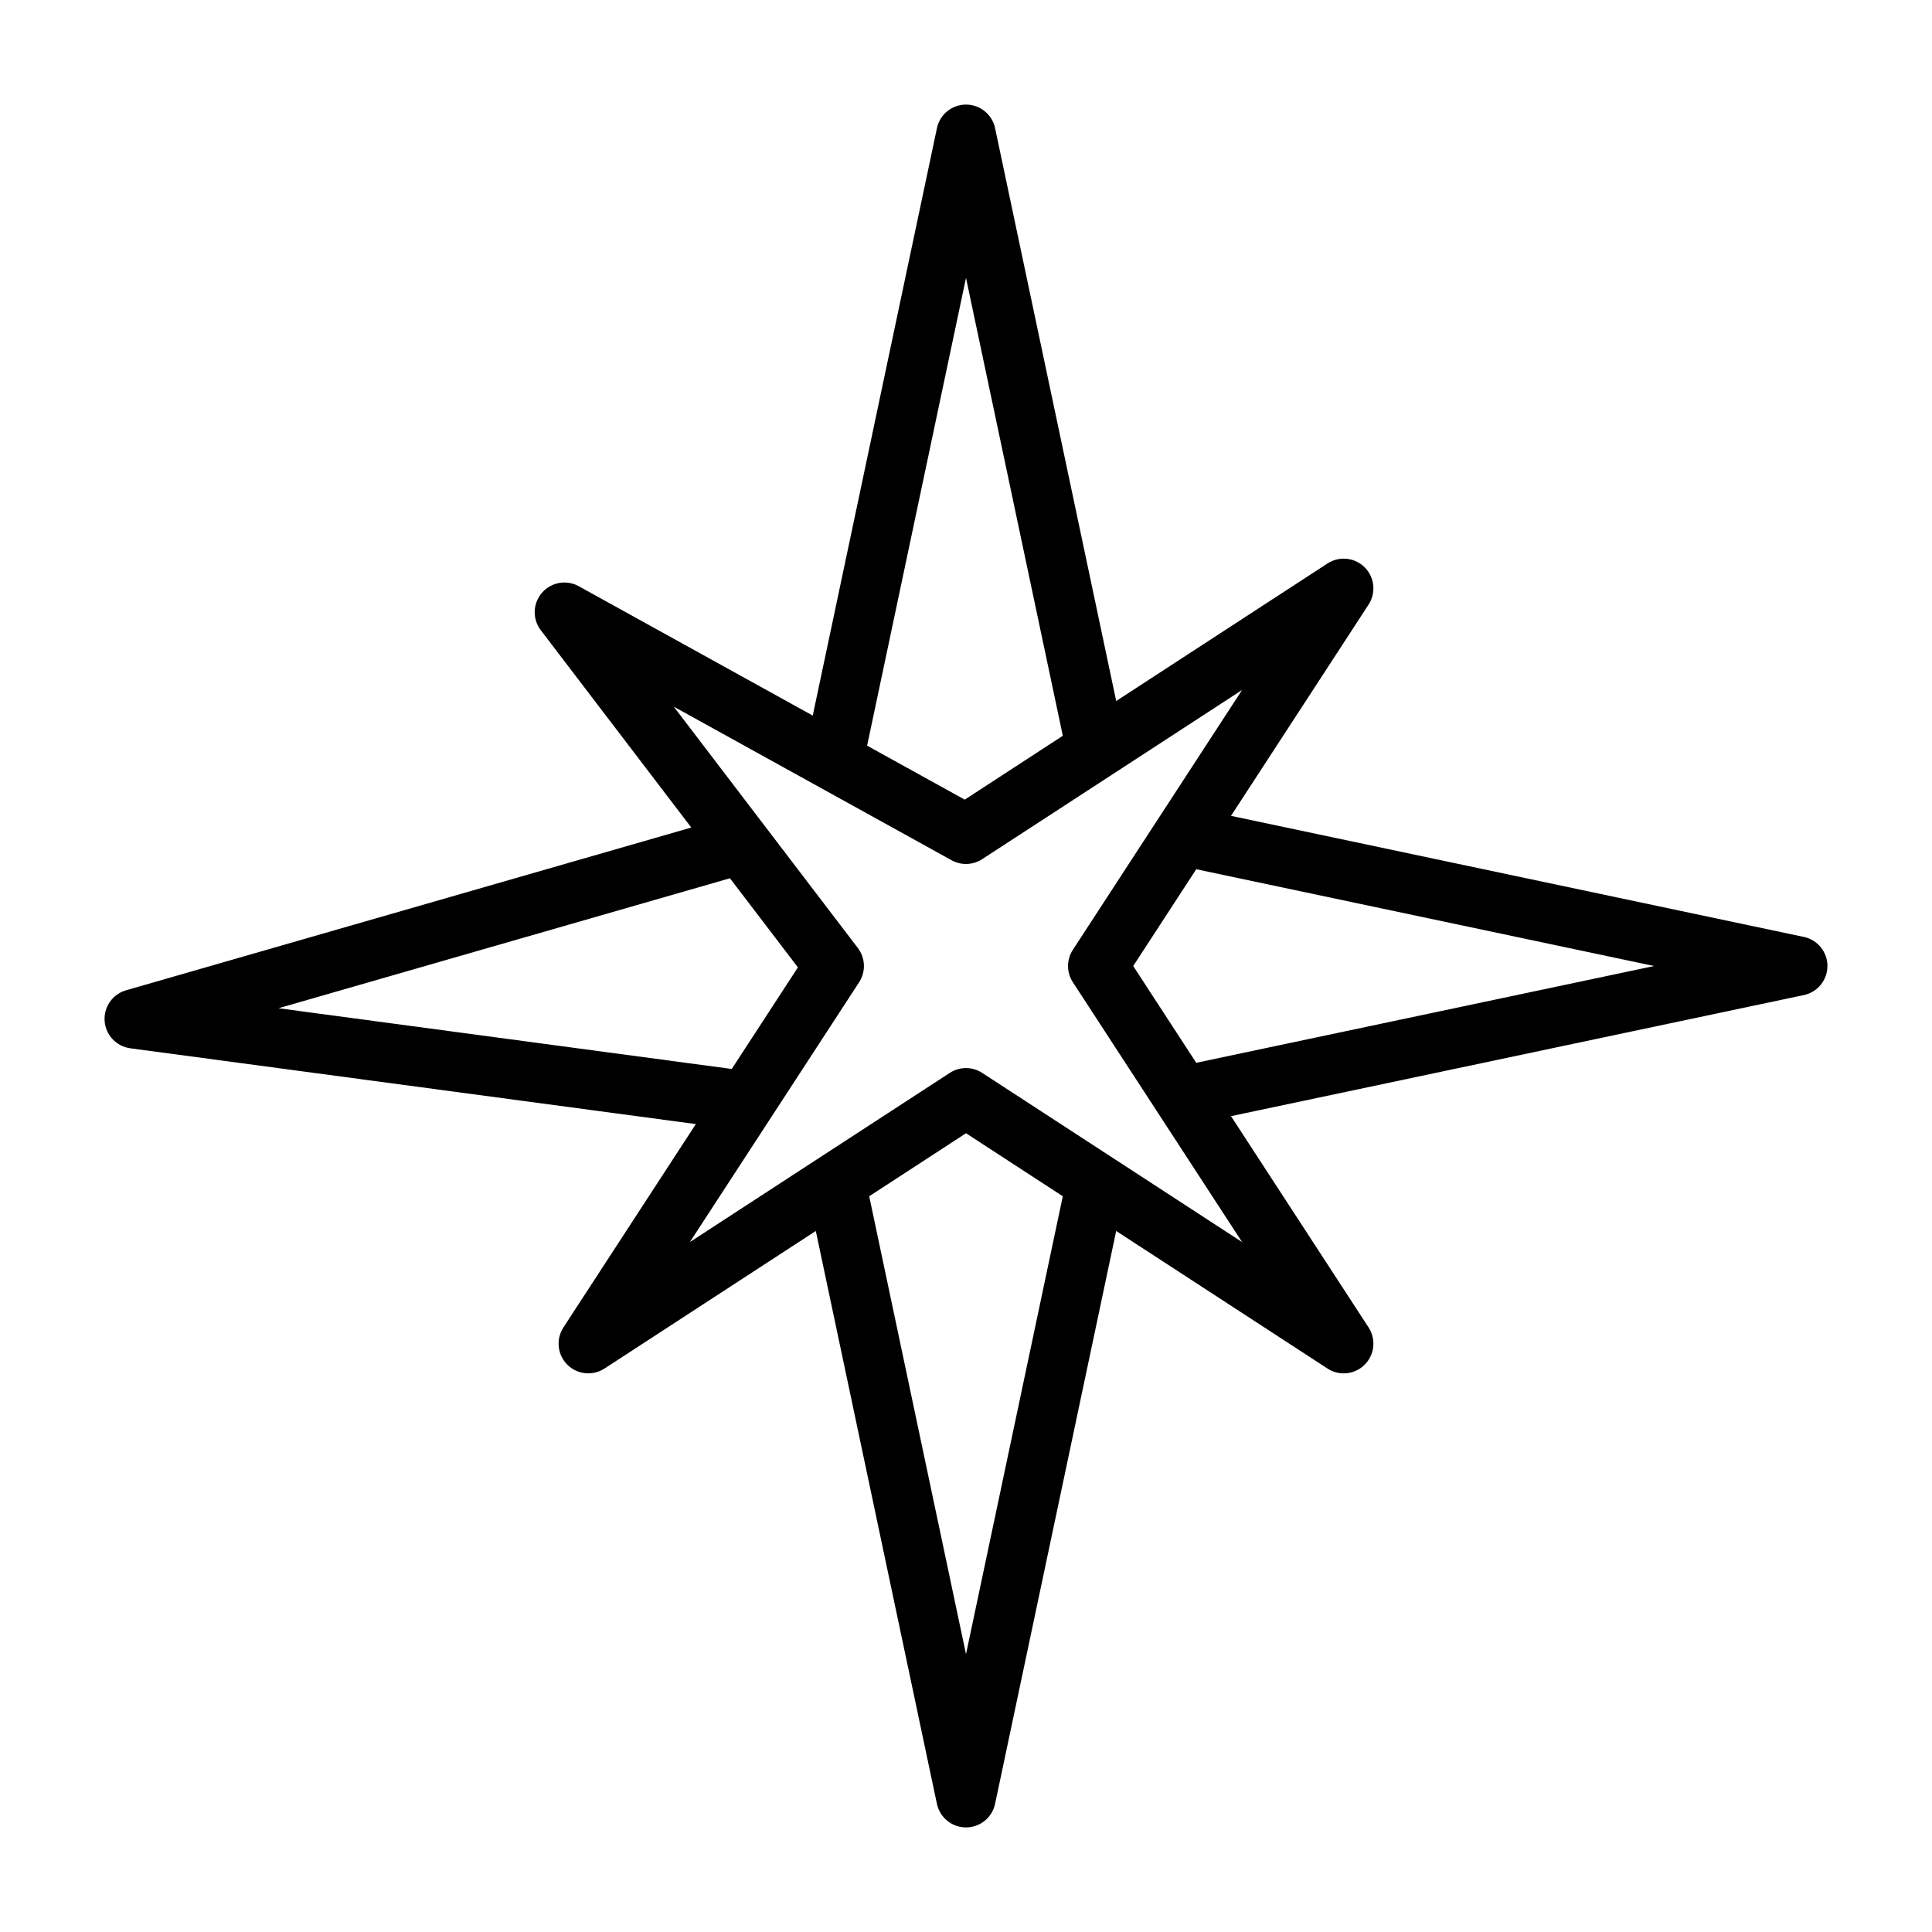 <?xml version="1.0" encoding="UTF-8"?>
<!-- The Best Svg Icon site in the world: iconSvg.co, Visit us! https://iconsvg.co -->
<svg fill="#000000" width="800px" height="800px" version="1.1" viewBox="144 144 512 512" xmlns="http://www.w3.org/2000/svg">
 <path d="m622.05 392.3-151.82-32.09 36.461-55.992c2.027-3.117 1.602-7.231-1.027-9.859-2.629-2.633-6.742-3.062-9.859-1.035l-56 36.453-32.098-151.82c-0.773-3.637-3.984-6.242-7.703-6.242-3.723 0-6.934 2.606-7.703 6.242l-32.914 155.68-61.996-34.273c-3.262-1.809-7.34-1.082-9.773 1.738-2.438 2.82-2.562 6.961-0.297 9.922l39.879 52.285-149.8 43.133c-3.578 1.031-5.945 4.43-5.672 8.148 0.277 3.715 3.117 6.727 6.809 7.219l149.87 20.086-35.098 53.891 0.004 0.004c-2.031 3.113-1.605 7.227 1.023 9.859 2.633 2.629 6.742 3.062 9.859 1.031l56-36.457 32.098 151.82h0.004c0.77 3.641 3.981 6.242 7.703 6.242 3.719 0 6.93-2.602 7.703-6.242l32.098-151.82 56 36.457c1.273 0.836 2.766 1.281 4.289 1.277 2.891 0 5.547-1.582 6.922-4.121 1.375-2.539 1.25-5.629-0.324-8.051l-36.461-55.992 151.82-32.09c3.637-0.773 6.242-3.984 6.242-7.703s-2.606-6.934-6.242-7.703zm-222.05-174.66 25.656 121.35-25.992 16.922-25.871-14.301zm-182.18 193.55 119.62-34.441 18.016 23.617-17.535 26.922zm182.18 171.18-25.652-121.35 25.652-16.699 25.652 16.699zm39.16-131.35c-0.152-0.113-0.309-0.203-0.473-0.305l-34.398-22.387v-0.004c-2.609-1.699-5.973-1.699-8.582 0l-34.398 22.387c-0.16 0.102-0.32 0.191-0.473 0.305l-34.008 22.145 44.848-68.855v-0.004c1.816-2.793 1.68-6.422-0.336-9.07l-48.785-63.961 73.633 40.707h-0.004c2.547 1.414 5.668 1.301 8.105-0.293l34.434-22.41c0.141-0.094 0.281-0.172 0.414-0.27l34.031-22.152-22.168 34.035c-0.102 0.129-0.172 0.27-0.266 0.406l-22.418 34.418 0.004-0.004c-1.707 2.609-1.707 5.984 0 8.594l22.184 34.059c0.121 0.211 0.25 0.398 0.387 0.598l22.277 34.203zm21.855-25.367-16.699-25.648 16.699-25.648 121.34 25.648z"/>
</svg>